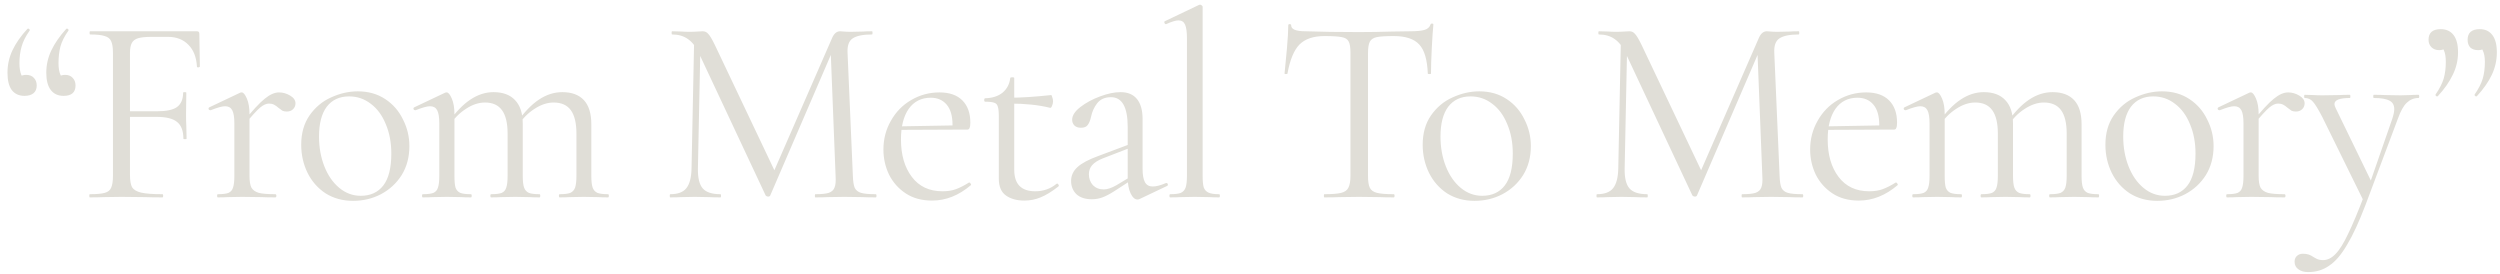 <svg xmlns="http://www.w3.org/2000/svg" width="301" height="33" viewBox="0 0 301 33" fill="none"><path d="M2.949 11.542C2.287 11.542 1.775 11.307 1.413 10.838C1.071 10.368 0.901 9.675 0.901 8.758C0.901 7.798 1.103 6.891 1.509 6.038C1.914 5.184 2.511 4.331 3.301 3.478C3.322 3.456 3.354 3.446 3.397 3.446C3.461 3.446 3.514 3.478 3.557 3.542C3.599 3.606 3.599 3.659 3.557 3.702C3.087 4.363 2.767 5.003 2.597 5.622C2.426 6.219 2.341 6.88 2.341 7.606C2.341 8.182 2.415 8.651 2.565 9.014C2.735 9.355 2.959 9.654 3.237 9.91L2.021 10.134C1.999 9.771 2.095 9.494 2.309 9.302C2.522 9.11 2.799 9.014 3.141 9.014C3.546 9.014 3.855 9.131 4.069 9.366C4.303 9.6 4.421 9.91 4.421 10.294C4.421 10.699 4.293 11.008 4.037 11.222C3.781 11.435 3.418 11.542 2.949 11.542ZM7.653 11.542C6.991 11.542 6.479 11.307 6.117 10.838C5.754 10.368 5.573 9.675 5.573 8.758C5.573 7.819 5.775 6.923 6.181 6.07C6.586 5.216 7.183 4.352 7.973 3.478C7.994 3.456 8.026 3.446 8.069 3.446C8.133 3.446 8.186 3.478 8.229 3.542C8.271 3.606 8.271 3.659 8.229 3.702C7.759 4.363 7.439 5.003 7.269 5.622C7.119 6.219 7.045 6.88 7.045 7.606C7.045 8.182 7.119 8.64 7.269 8.982C7.418 9.323 7.631 9.632 7.909 9.91L6.693 10.134C6.671 9.771 6.767 9.494 6.981 9.302C7.215 9.11 7.503 9.014 7.845 9.014C8.229 9.014 8.527 9.131 8.741 9.366C8.975 9.6 9.093 9.91 9.093 10.294C9.093 11.126 8.613 11.542 7.653 11.542ZM10.816 23.766C10.773 23.766 10.752 23.702 10.752 23.574C10.752 23.446 10.773 23.382 10.816 23.382C11.626 23.382 12.224 23.328 12.608 23.222C12.992 23.115 13.248 22.912 13.376 22.614C13.525 22.294 13.6 21.814 13.6 21.174V6.358C13.6 5.718 13.525 5.248 13.376 4.95C13.248 4.651 12.992 4.448 12.608 4.342C12.245 4.214 11.658 4.15 10.848 4.15C10.805 4.15 10.784 4.086 10.784 3.958C10.784 3.83 10.805 3.766 10.848 3.766H23.712C23.904 3.766 24 3.862 24 4.054L24.064 7.99C24.064 8.054 24 8.096 23.872 8.118C23.765 8.118 23.712 8.086 23.712 8.022C23.648 6.891 23.306 6.016 22.688 5.398C22.069 4.758 21.248 4.438 20.224 4.438H18.272C17.546 4.438 17.002 4.491 16.64 4.598C16.277 4.704 16.021 4.896 15.872 5.174C15.722 5.451 15.648 5.856 15.648 6.39V21.046C15.648 21.728 15.733 22.23 15.904 22.55C16.096 22.848 16.458 23.062 16.992 23.19C17.546 23.318 18.4 23.382 19.552 23.382C19.616 23.382 19.648 23.446 19.648 23.574C19.648 23.702 19.616 23.766 19.552 23.766C18.677 23.766 17.994 23.755 17.504 23.734L14.624 23.702L12.448 23.734C12.064 23.755 11.52 23.766 10.816 23.766ZM22.08 16.694C22.08 15.755 21.824 15.083 21.312 14.678C20.821 14.272 19.989 14.07 18.816 14.07H14.688V13.398H18.912C20.042 13.398 20.842 13.227 21.312 12.886C21.802 12.523 22.048 11.947 22.048 11.158C22.048 11.115 22.112 11.094 22.24 11.094C22.368 11.094 22.432 11.115 22.432 11.158L22.4 13.75C22.4 14.368 22.41 14.838 22.432 15.158L22.464 16.694C22.464 16.736 22.4 16.758 22.272 16.758C22.144 16.758 22.08 16.736 22.08 16.694ZM29.241 14.742C30.372 13.334 31.246 12.384 31.865 11.894C32.483 11.382 33.059 11.126 33.593 11.126C34.062 11.126 34.51 11.254 34.937 11.51C35.364 11.766 35.577 12.075 35.577 12.438C35.577 12.715 35.481 12.95 35.289 13.142C35.097 13.334 34.841 13.43 34.521 13.43C34.329 13.43 34.158 13.398 34.009 13.334C33.881 13.248 33.721 13.131 33.529 12.982C33.337 12.811 33.156 12.683 32.985 12.598C32.814 12.512 32.611 12.47 32.377 12.47C32.057 12.47 31.705 12.63 31.321 12.95C30.937 13.27 30.286 13.984 29.369 15.094L29.241 14.742ZM26.233 23.766C26.169 23.766 26.137 23.702 26.137 23.574C26.137 23.446 26.169 23.382 26.233 23.382C26.809 23.382 27.235 23.328 27.513 23.222C27.79 23.094 27.971 22.88 28.057 22.582C28.163 22.283 28.217 21.814 28.217 21.174V14.838C28.217 14.112 28.131 13.59 27.961 13.27C27.79 12.95 27.502 12.79 27.097 12.79C26.756 12.79 26.18 12.95 25.369 13.27H25.305C25.22 13.27 25.155 13.227 25.113 13.142C25.091 13.035 25.123 12.96 25.209 12.918L28.921 11.158C28.963 11.136 29.027 11.126 29.113 11.126C29.305 11.126 29.508 11.371 29.721 11.862C29.934 12.352 30.041 12.982 30.041 13.75V21.174C30.041 21.814 30.116 22.283 30.265 22.582C30.436 22.88 30.734 23.094 31.161 23.222C31.587 23.328 32.249 23.382 33.145 23.382C33.23 23.382 33.273 23.446 33.273 23.574C33.273 23.702 33.23 23.766 33.145 23.766C32.462 23.766 31.918 23.755 31.513 23.734L29.145 23.702L27.385 23.734C27.108 23.755 26.724 23.766 26.233 23.766ZM42.506 24.182C41.269 24.182 40.17 23.883 39.21 23.286C38.271 22.667 37.546 21.846 37.034 20.822C36.522 19.776 36.266 18.646 36.266 17.43C36.266 16.043 36.597 14.87 37.258 13.91C37.941 12.928 38.805 12.203 39.85 11.734C40.917 11.243 41.994 10.998 43.082 10.998C44.341 10.998 45.439 11.307 46.378 11.926C47.317 12.544 48.031 13.366 48.522 14.39C49.034 15.392 49.29 16.459 49.29 17.59C49.29 18.912 48.981 20.075 48.362 21.078C47.743 22.059 46.911 22.827 45.866 23.382C44.842 23.915 43.722 24.182 42.506 24.182ZM43.434 23.574C44.607 23.574 45.514 23.158 46.154 22.326C46.794 21.494 47.114 20.214 47.114 18.486C47.114 17.163 46.89 15.979 46.442 14.934C46.015 13.888 45.418 13.078 44.65 12.502C43.882 11.904 43.007 11.606 42.026 11.606C40.874 11.606 39.978 12.022 39.338 12.854C38.719 13.686 38.41 14.88 38.41 16.438C38.41 17.739 38.623 18.934 39.05 20.022C39.477 21.11 40.074 21.974 40.842 22.614C41.61 23.254 42.474 23.574 43.434 23.574ZM67.387 23.766C67.323 23.766 67.291 23.702 67.291 23.574C67.291 23.446 67.323 23.382 67.387 23.382C67.963 23.382 68.389 23.328 68.667 23.222C68.944 23.094 69.136 22.88 69.243 22.582C69.349 22.262 69.403 21.792 69.403 21.174V16.086C69.403 14.827 69.179 13.888 68.731 13.27C68.283 12.651 67.589 12.342 66.651 12.342C65.904 12.342 65.136 12.598 64.347 13.11C63.579 13.6 62.917 14.272 62.363 15.126L62.235 14.742C63.131 13.483 64.016 12.566 64.891 11.99C65.787 11.392 66.725 11.094 67.707 11.094C68.837 11.094 69.701 11.414 70.299 12.054C70.896 12.694 71.195 13.664 71.195 14.966V21.174C71.195 21.814 71.248 22.283 71.355 22.582C71.461 22.88 71.653 23.094 71.931 23.222C72.208 23.328 72.635 23.382 73.211 23.382C73.275 23.382 73.307 23.446 73.307 23.574C73.307 23.702 73.275 23.766 73.211 23.766C72.72 23.766 72.325 23.755 72.027 23.734L70.299 23.702L68.571 23.734C68.272 23.755 67.877 23.766 67.387 23.766ZM59.131 23.766C59.067 23.766 59.035 23.702 59.035 23.574C59.035 23.446 59.067 23.382 59.131 23.382C59.707 23.382 60.133 23.328 60.411 23.222C60.688 23.094 60.869 22.88 60.955 22.582C61.061 22.283 61.115 21.814 61.115 21.174V16.086C61.115 14.827 60.891 13.888 60.443 13.27C59.995 12.651 59.312 12.342 58.395 12.342C57.627 12.342 56.859 12.598 56.091 13.11C55.323 13.6 54.661 14.272 54.107 15.126L53.979 14.742C54.875 13.483 55.76 12.566 56.635 11.99C57.531 11.392 58.459 11.094 59.419 11.094C60.549 11.094 61.413 11.414 62.011 12.054C62.629 12.694 62.939 13.643 62.939 14.902V21.174C62.939 21.814 62.992 22.283 63.099 22.582C63.205 22.88 63.397 23.094 63.675 23.222C63.952 23.328 64.379 23.382 64.955 23.382C65.019 23.382 65.051 23.446 65.051 23.574C65.051 23.702 65.019 23.766 64.955 23.766C64.464 23.766 64.069 23.755 63.771 23.734L62.043 23.702L60.283 23.734C60.005 23.755 59.621 23.766 59.131 23.766ZM50.907 23.766C50.843 23.766 50.811 23.702 50.811 23.574C50.811 23.446 50.843 23.382 50.907 23.382C51.483 23.382 51.909 23.328 52.187 23.222C52.464 23.094 52.645 22.88 52.731 22.582C52.837 22.283 52.891 21.814 52.891 21.174V14.838C52.891 14.112 52.805 13.59 52.635 13.27C52.464 12.95 52.176 12.79 51.771 12.79C51.429 12.79 50.853 12.95 50.043 13.27H49.979C49.893 13.27 49.829 13.227 49.787 13.142C49.765 13.035 49.797 12.96 49.883 12.918L53.595 11.158C53.637 11.136 53.701 11.126 53.787 11.126C53.979 11.126 54.181 11.371 54.395 11.862C54.608 12.352 54.715 12.982 54.715 13.75V21.174C54.715 21.814 54.757 22.283 54.843 22.582C54.949 22.88 55.141 23.094 55.419 23.222C55.696 23.328 56.123 23.382 56.699 23.382C56.763 23.382 56.795 23.446 56.795 23.574C56.795 23.702 56.763 23.766 56.699 23.766C56.208 23.766 55.824 23.755 55.547 23.734L53.819 23.702L52.059 23.734C51.781 23.755 51.397 23.766 50.907 23.766ZM83.581 4.502L84.349 4.566L84.029 20.278C84.007 21.408 84.2 22.208 84.605 22.678C85.01 23.147 85.725 23.382 86.749 23.382C86.791 23.382 86.813 23.446 86.813 23.574C86.813 23.702 86.791 23.766 86.749 23.766C86.151 23.766 85.693 23.755 85.373 23.734L83.645 23.702L81.981 23.734C81.682 23.755 81.255 23.766 80.701 23.766C80.658 23.766 80.637 23.702 80.637 23.574C80.637 23.446 80.658 23.382 80.701 23.382C81.597 23.382 82.237 23.147 82.621 22.678C83.026 22.187 83.24 21.387 83.261 20.278L83.581 4.502ZM105.437 23.382C105.501 23.382 105.533 23.446 105.533 23.574C105.533 23.702 105.501 23.766 105.437 23.766C104.775 23.766 104.253 23.755 103.869 23.734L101.661 23.702L99.613 23.734C99.272 23.755 98.791 23.766 98.173 23.766C98.13 23.766 98.109 23.702 98.109 23.574C98.109 23.446 98.13 23.382 98.173 23.382C98.898 23.382 99.431 23.328 99.773 23.222C100.135 23.094 100.37 22.88 100.477 22.582C100.605 22.283 100.647 21.814 100.605 21.174L99.997 5.718L101.053 4.246L92.733 23.542C92.69 23.627 92.605 23.67 92.477 23.67C92.37 23.67 92.274 23.627 92.189 23.542L84.157 6.422C83.794 5.632 83.346 5.056 82.813 4.694C82.301 4.331 81.671 4.15 80.925 4.15C80.882 4.15 80.861 4.086 80.861 3.958C80.861 3.83 80.882 3.766 80.925 3.766L82.109 3.798C82.322 3.819 82.621 3.83 83.005 3.83C83.389 3.83 83.709 3.819 83.965 3.798C84.242 3.776 84.456 3.766 84.605 3.766C84.882 3.766 85.106 3.872 85.277 4.086C85.469 4.278 85.736 4.726 86.077 5.43L93.373 20.79L92.381 22.454L100.189 4.566C100.423 4.032 100.743 3.766 101.149 3.766C101.255 3.766 101.405 3.776 101.597 3.798C101.81 3.819 102.087 3.83 102.429 3.83L103.933 3.798C104.167 3.776 104.519 3.766 104.989 3.766C105.031 3.766 105.053 3.83 105.053 3.958C105.053 4.086 105.031 4.15 104.989 4.15C103.901 4.15 103.122 4.31 102.653 4.63C102.205 4.928 102.002 5.504 102.045 6.358L102.685 21.174C102.706 21.835 102.781 22.315 102.909 22.614C103.058 22.912 103.314 23.115 103.677 23.222C104.039 23.328 104.626 23.382 105.437 23.382ZM112.22 24.15C110.982 24.15 109.926 23.862 109.052 23.286C108.177 22.71 107.505 21.952 107.036 21.014C106.588 20.075 106.364 19.072 106.364 18.006C106.364 16.747 106.662 15.595 107.26 14.55C107.857 13.483 108.668 12.651 109.692 12.054C110.737 11.435 111.878 11.126 113.116 11.126C114.31 11.126 115.228 11.446 115.868 12.086C116.508 12.726 116.828 13.622 116.828 14.774C116.828 15.072 116.796 15.286 116.732 15.414C116.689 15.542 116.593 15.606 116.444 15.606H114.652L114.684 15.03C114.684 13.963 114.449 13.152 113.98 12.598C113.51 12.043 112.87 11.766 112.06 11.766C110.929 11.766 110.044 12.214 109.404 13.11C108.785 14.006 108.476 15.232 108.476 16.79C108.476 18.646 108.913 20.15 109.788 21.302C110.662 22.454 111.889 23.03 113.468 23.03C114.108 23.03 114.652 22.944 115.1 22.774C115.569 22.603 116.092 22.336 116.668 21.974H116.7C116.764 21.974 116.817 22.016 116.86 22.102C116.924 22.166 116.934 22.23 116.892 22.294C115.441 23.531 113.884 24.15 112.22 24.15ZM107.868 15.222L115.132 15.094V15.606L107.9 15.638L107.868 15.222ZM123.33 24.15C122.434 24.15 121.698 23.947 121.122 23.542C120.546 23.136 120.258 22.464 120.258 21.526V14.006C120.258 13.451 120.215 13.056 120.13 12.822C120.066 12.587 119.927 12.438 119.714 12.374C119.501 12.288 119.138 12.246 118.626 12.246C118.541 12.246 118.498 12.182 118.498 12.054C118.498 11.904 118.541 11.83 118.626 11.83C119.479 11.808 120.173 11.584 120.706 11.158C121.239 10.71 121.549 10.123 121.634 9.398C121.634 9.334 121.719 9.302 121.89 9.302C122.039 9.302 122.114 9.334 122.114 9.398V20.438C122.114 22.166 122.957 23.03 124.642 23.03C125.623 23.03 126.477 22.731 127.202 22.134L127.266 22.102C127.351 22.102 127.415 22.155 127.458 22.262C127.501 22.347 127.49 22.411 127.426 22.454C126.637 23.072 125.922 23.51 125.282 23.766C124.663 24.022 124.013 24.15 123.33 24.15ZM126.434 12.982C125.069 12.64 123.447 12.47 121.57 12.47V11.766C122.914 11.766 124.578 11.659 126.562 11.446C126.605 11.446 126.647 11.531 126.69 11.702C126.754 11.851 126.786 12.022 126.786 12.214C126.786 12.384 126.743 12.566 126.658 12.758C126.594 12.928 126.519 13.003 126.434 12.982ZM137.215 23.958C137.129 24 137.044 24.022 136.959 24.022C136.639 24.022 136.361 23.776 136.127 23.286C135.892 22.795 135.775 22.144 135.775 21.334V15.286C135.775 12.896 135.103 11.702 133.759 11.702C133.033 11.702 132.479 11.947 132.095 12.438C131.732 12.907 131.487 13.451 131.359 14.07C131.273 14.475 131.145 14.795 130.975 15.03C130.825 15.264 130.548 15.382 130.143 15.382C129.801 15.382 129.535 15.286 129.343 15.094C129.172 14.902 129.087 14.678 129.087 14.422C129.087 13.91 129.417 13.398 130.079 12.886C130.74 12.374 131.529 11.947 132.447 11.606C133.364 11.264 134.185 11.094 134.911 11.094C135.785 11.094 136.447 11.371 136.895 11.926C137.343 12.48 137.567 13.28 137.567 14.326V20.31C137.567 21.056 137.663 21.6 137.855 21.942C138.047 22.283 138.356 22.454 138.783 22.454C139.209 22.454 139.743 22.315 140.383 22.038H140.447C140.532 22.038 140.585 22.091 140.607 22.198C140.628 22.283 140.596 22.347 140.511 22.39L137.215 23.958ZM131.455 23.99C130.665 23.99 130.047 23.787 129.599 23.382C129.172 22.955 128.959 22.422 128.959 21.782C128.959 21.142 129.215 20.587 129.727 20.118C130.239 19.648 131.081 19.2 132.255 18.774L136.095 17.334L136.191 17.75L132.799 19.062C132.201 19.296 131.764 19.574 131.487 19.894C131.231 20.192 131.103 20.555 131.103 20.982C131.103 21.494 131.263 21.931 131.583 22.294C131.924 22.635 132.361 22.806 132.895 22.806C133.321 22.806 133.833 22.635 134.431 22.294L136.447 21.078L136.511 21.494L134.143 23.03C133.609 23.371 133.14 23.616 132.735 23.766C132.329 23.915 131.903 23.99 131.455 23.99ZM140.893 23.766C140.829 23.766 140.797 23.702 140.797 23.574C140.797 23.446 140.829 23.382 140.893 23.382C141.469 23.382 141.895 23.328 142.173 23.222C142.45 23.094 142.642 22.88 142.749 22.582C142.855 22.262 142.909 21.792 142.909 21.174V4.63C142.909 3.862 142.834 3.307 142.685 2.966C142.535 2.624 142.269 2.454 141.885 2.454C141.565 2.454 141.074 2.603 140.413 2.902H140.349C140.285 2.902 140.231 2.848 140.189 2.742C140.167 2.635 140.189 2.571 140.253 2.55L144.349 0.598C144.391 0.576 144.445 0.566 144.509 0.566C144.573 0.566 144.637 0.598 144.701 0.662C144.765 0.704 144.797 0.758 144.797 0.822V21.174C144.797 21.792 144.839 22.251 144.925 22.55C145.031 22.848 145.223 23.062 145.501 23.19C145.778 23.318 146.205 23.382 146.781 23.382C146.845 23.382 146.877 23.446 146.877 23.574C146.877 23.702 146.845 23.766 146.781 23.766C146.311 23.766 145.927 23.755 145.629 23.734L143.837 23.702L142.109 23.734C141.81 23.755 141.405 23.766 140.893 23.766ZM159.459 4.342C158.136 4.342 157.133 4.683 156.451 5.366C155.789 6.048 155.309 7.211 155.011 8.854C155.011 8.896 154.947 8.918 154.819 8.918C154.712 8.918 154.659 8.896 154.659 8.854C154.744 8.086 154.84 7.083 154.947 5.846C155.053 4.608 155.107 3.68 155.107 3.062C155.107 2.955 155.16 2.902 155.267 2.902C155.395 2.902 155.459 2.955 155.459 3.062C155.459 3.531 156.035 3.766 157.187 3.766C159.021 3.83 161.165 3.862 163.619 3.862C164.877 3.862 166.211 3.84 167.619 3.798L169.795 3.766C170.563 3.766 171.128 3.712 171.491 3.606C171.875 3.499 172.12 3.286 172.227 2.966C172.248 2.88 172.312 2.838 172.419 2.838C172.525 2.838 172.579 2.88 172.579 2.966C172.515 3.584 172.451 4.523 172.387 5.782C172.323 7.04 172.291 8.064 172.291 8.854C172.291 8.896 172.227 8.918 172.099 8.918C171.971 8.918 171.907 8.896 171.907 8.854C171.843 7.19 171.501 6.027 170.883 5.366C170.264 4.683 169.24 4.342 167.811 4.342C166.851 4.342 166.168 4.384 165.763 4.47C165.357 4.555 165.08 4.736 164.931 5.014C164.781 5.291 164.707 5.76 164.707 6.422V21.174C164.707 21.835 164.781 22.315 164.931 22.614C165.08 22.912 165.368 23.115 165.795 23.222C166.221 23.328 166.893 23.382 167.811 23.382C167.875 23.382 167.907 23.446 167.907 23.574C167.907 23.702 167.875 23.766 167.811 23.766C167.107 23.766 166.541 23.755 166.115 23.734L163.619 23.702L161.219 23.734C160.792 23.755 160.205 23.766 159.459 23.766C159.416 23.766 159.395 23.702 159.395 23.574C159.395 23.446 159.416 23.382 159.459 23.382C160.376 23.382 161.048 23.328 161.475 23.222C161.901 23.115 162.189 22.912 162.339 22.614C162.509 22.294 162.595 21.814 162.595 21.174V6.358C162.595 5.696 162.52 5.238 162.371 4.982C162.221 4.704 161.944 4.534 161.539 4.47C161.133 4.384 160.44 4.342 159.459 4.342ZM177.531 24.182C176.294 24.182 175.195 23.883 174.235 23.286C173.296 22.667 172.571 21.846 172.059 20.822C171.547 19.776 171.291 18.646 171.291 17.43C171.291 16.043 171.622 14.87 172.283 13.91C172.966 12.928 173.83 12.203 174.875 11.734C175.942 11.243 177.019 10.998 178.107 10.998C179.366 10.998 180.464 11.307 181.403 11.926C182.342 12.544 183.056 13.366 183.547 14.39C184.059 15.392 184.315 16.459 184.315 17.59C184.315 18.912 184.006 20.075 183.387 21.078C182.768 22.059 181.936 22.827 180.891 23.382C179.867 23.915 178.747 24.182 177.531 24.182ZM178.459 23.574C179.632 23.574 180.539 23.158 181.179 22.326C181.819 21.494 182.139 20.214 182.139 18.486C182.139 17.163 181.915 15.979 181.467 14.934C181.04 13.888 180.443 13.078 179.675 12.502C178.907 11.904 178.032 11.606 177.051 11.606C175.899 11.606 175.003 12.022 174.363 12.854C173.744 13.686 173.435 14.88 173.435 16.438C173.435 17.739 173.648 18.934 174.075 20.022C174.502 21.11 175.099 21.974 175.867 22.614C176.635 23.254 177.499 23.574 178.459 23.574ZM195.16 4.502L195.928 4.566L195.608 20.278C195.586 21.408 195.778 22.208 196.184 22.678C196.589 23.147 197.304 23.382 198.328 23.382C198.37 23.382 198.392 23.446 198.392 23.574C198.392 23.702 198.37 23.766 198.328 23.766C197.73 23.766 197.272 23.755 196.952 23.734L195.224 23.702L193.56 23.734C193.261 23.755 192.834 23.766 192.28 23.766C192.237 23.766 192.216 23.702 192.216 23.574C192.216 23.446 192.237 23.382 192.28 23.382C193.176 23.382 193.816 23.147 194.2 22.678C194.605 22.187 194.818 21.387 194.84 20.278L195.16 4.502ZM217.016 23.382C217.08 23.382 217.112 23.446 217.112 23.574C217.112 23.702 217.08 23.766 217.016 23.766C216.354 23.766 215.832 23.755 215.448 23.734L213.24 23.702L211.192 23.734C210.85 23.755 210.37 23.766 209.752 23.766C209.709 23.766 209.688 23.702 209.688 23.574C209.688 23.446 209.709 23.382 209.752 23.382C210.477 23.382 211.01 23.328 211.352 23.222C211.714 23.094 211.949 22.88 212.056 22.582C212.184 22.283 212.226 21.814 212.184 21.174L211.576 5.718L212.632 4.246L204.312 23.542C204.269 23.627 204.184 23.67 204.056 23.67C203.949 23.67 203.853 23.627 203.768 23.542L195.736 6.422C195.373 5.632 194.925 5.056 194.392 4.694C193.88 4.331 193.25 4.15 192.504 4.15C192.461 4.15 192.44 4.086 192.44 3.958C192.44 3.83 192.461 3.766 192.504 3.766L193.688 3.798C193.901 3.819 194.2 3.83 194.584 3.83C194.968 3.83 195.288 3.819 195.544 3.798C195.821 3.776 196.034 3.766 196.184 3.766C196.461 3.766 196.685 3.872 196.856 4.086C197.048 4.278 197.314 4.726 197.656 5.43L204.952 20.79L203.96 22.454L211.768 4.566C212.002 4.032 212.322 3.766 212.728 3.766C212.834 3.766 212.984 3.776 213.176 3.798C213.389 3.819 213.666 3.83 214.008 3.83L215.512 3.798C215.746 3.776 216.098 3.766 216.568 3.766C216.61 3.766 216.632 3.83 216.632 3.958C216.632 4.086 216.61 4.15 216.568 4.15C215.48 4.15 214.701 4.31 214.232 4.63C213.784 4.928 213.581 5.504 213.624 6.358L214.264 21.174C214.285 21.835 214.36 22.315 214.488 22.614C214.637 22.912 214.893 23.115 215.256 23.222C215.618 23.328 216.205 23.382 217.016 23.382ZM223.798 24.15C222.561 24.15 221.505 23.862 220.63 23.286C219.756 22.71 219.084 21.952 218.614 21.014C218.166 20.075 217.942 19.072 217.942 18.006C217.942 16.747 218.241 15.595 218.838 14.55C219.436 13.483 220.246 12.651 221.27 12.054C222.316 11.435 223.457 11.126 224.694 11.126C225.889 11.126 226.806 11.446 227.446 12.086C228.086 12.726 228.406 13.622 228.406 14.774C228.406 15.072 228.374 15.286 228.31 15.414C228.268 15.542 228.172 15.606 228.022 15.606H226.23L226.262 15.03C226.262 13.963 226.028 13.152 225.558 12.598C225.089 12.043 224.449 11.766 223.638 11.766C222.508 11.766 221.622 12.214 220.982 13.11C220.364 14.006 220.054 15.232 220.054 16.79C220.054 18.646 220.492 20.15 221.366 21.302C222.241 22.454 223.468 23.03 225.046 23.03C225.686 23.03 226.23 22.944 226.678 22.774C227.148 22.603 227.67 22.336 228.246 21.974H228.278C228.342 21.974 228.396 22.016 228.438 22.102C228.502 22.166 228.513 22.23 228.47 22.294C227.02 23.531 225.462 24.15 223.798 24.15ZM219.446 15.222L226.71 15.094V15.606L219.478 15.638L219.446 15.222ZM246.813 23.766C246.749 23.766 246.717 23.702 246.717 23.574C246.717 23.446 246.749 23.382 246.813 23.382C247.389 23.382 247.815 23.328 248.093 23.222C248.37 23.094 248.562 22.88 248.669 22.582C248.775 22.262 248.829 21.792 248.829 21.174V16.086C248.829 14.827 248.605 13.888 248.157 13.27C247.709 12.651 247.015 12.342 246.077 12.342C245.33 12.342 244.562 12.598 243.773 13.11C243.005 13.6 242.343 14.272 241.789 15.126L241.661 14.742C242.557 13.483 243.442 12.566 244.317 11.99C245.213 11.392 246.151 11.094 247.133 11.094C248.263 11.094 249.127 11.414 249.725 12.054C250.322 12.694 250.621 13.664 250.621 14.966V21.174C250.621 21.814 250.674 22.283 250.781 22.582C250.887 22.88 251.079 23.094 251.357 23.222C251.634 23.328 252.061 23.382 252.637 23.382C252.701 23.382 252.733 23.446 252.733 23.574C252.733 23.702 252.701 23.766 252.637 23.766C252.146 23.766 251.751 23.755 251.453 23.734L249.725 23.702L247.997 23.734C247.698 23.755 247.303 23.766 246.813 23.766ZM238.557 23.766C238.493 23.766 238.461 23.702 238.461 23.574C238.461 23.446 238.493 23.382 238.557 23.382C239.133 23.382 239.559 23.328 239.837 23.222C240.114 23.094 240.295 22.88 240.381 22.582C240.487 22.283 240.541 21.814 240.541 21.174V16.086C240.541 14.827 240.317 13.888 239.869 13.27C239.421 12.651 238.738 12.342 237.821 12.342C237.053 12.342 236.285 12.598 235.517 13.11C234.749 13.6 234.087 14.272 233.533 15.126L233.405 14.742C234.301 13.483 235.186 12.566 236.061 11.99C236.957 11.392 237.885 11.094 238.845 11.094C239.975 11.094 240.839 11.414 241.437 12.054C242.055 12.694 242.365 13.643 242.365 14.902V21.174C242.365 21.814 242.418 22.283 242.525 22.582C242.631 22.88 242.823 23.094 243.101 23.222C243.378 23.328 243.805 23.382 244.381 23.382C244.445 23.382 244.477 23.446 244.477 23.574C244.477 23.702 244.445 23.766 244.381 23.766C243.89 23.766 243.495 23.755 243.197 23.734L241.469 23.702L239.709 23.734C239.431 23.755 239.047 23.766 238.557 23.766ZM230.333 23.766C230.269 23.766 230.237 23.702 230.237 23.574C230.237 23.446 230.269 23.382 230.333 23.382C230.909 23.382 231.335 23.328 231.613 23.222C231.89 23.094 232.071 22.88 232.157 22.582C232.263 22.283 232.317 21.814 232.317 21.174V14.838C232.317 14.112 232.231 13.59 232.061 13.27C231.89 12.95 231.602 12.79 231.197 12.79C230.855 12.79 230.279 12.95 229.469 13.27H229.405C229.319 13.27 229.255 13.227 229.213 13.142C229.191 13.035 229.223 12.96 229.309 12.918L233.021 11.158C233.063 11.136 233.127 11.126 233.213 11.126C233.405 11.126 233.607 11.371 233.821 11.862C234.034 12.352 234.141 12.982 234.141 13.75V21.174C234.141 21.814 234.183 22.283 234.269 22.582C234.375 22.88 234.567 23.094 234.845 23.222C235.122 23.328 235.549 23.382 236.125 23.382C236.189 23.382 236.221 23.446 236.221 23.574C236.221 23.702 236.189 23.766 236.125 23.766C235.634 23.766 235.25 23.755 234.973 23.734L233.245 23.702L231.485 23.734C231.207 23.755 230.823 23.766 230.333 23.766ZM259.731 24.182C258.494 24.182 257.395 23.883 256.435 23.286C255.496 22.667 254.771 21.846 254.259 20.822C253.747 19.776 253.491 18.646 253.491 17.43C253.491 16.043 253.822 14.87 254.483 13.91C255.166 12.928 256.03 12.203 257.075 11.734C258.142 11.243 259.219 10.998 260.307 10.998C261.566 10.998 262.664 11.307 263.603 11.926C264.542 12.544 265.256 13.366 265.747 14.39C266.259 15.392 266.515 16.459 266.515 17.59C266.515 18.912 266.206 20.075 265.587 21.078C264.968 22.059 264.136 22.827 263.091 23.382C262.067 23.915 260.947 24.182 259.731 24.182ZM260.659 23.574C261.832 23.574 262.739 23.158 263.379 22.326C264.019 21.494 264.339 20.214 264.339 18.486C264.339 17.163 264.115 15.979 263.667 14.934C263.24 13.888 262.643 13.078 261.875 12.502C261.107 11.904 260.232 11.606 259.251 11.606C258.099 11.606 257.203 12.022 256.563 12.854C255.944 13.686 255.635 14.88 255.635 16.438C255.635 17.739 255.848 18.934 256.275 20.022C256.702 21.11 257.299 21.974 258.067 22.614C258.835 23.254 259.699 23.574 260.659 23.574ZM271.14 14.742C272.27 13.334 273.145 12.384 273.764 11.894C274.382 11.382 274.958 11.126 275.492 11.126C275.961 11.126 276.409 11.254 276.836 11.51C277.262 11.766 277.476 12.075 277.476 12.438C277.476 12.715 277.38 12.95 277.188 13.142C276.996 13.334 276.74 13.43 276.42 13.43C276.228 13.43 276.057 13.398 275.908 13.334C275.78 13.248 275.62 13.131 275.428 12.982C275.236 12.811 275.054 12.683 274.884 12.598C274.713 12.512 274.51 12.47 274.276 12.47C273.956 12.47 273.604 12.63 273.22 12.95C272.836 13.27 272.185 13.984 271.268 15.094L271.14 14.742ZM268.132 23.766C268.068 23.766 268.036 23.702 268.036 23.574C268.036 23.446 268.068 23.382 268.132 23.382C268.708 23.382 269.134 23.328 269.412 23.222C269.689 23.094 269.87 22.88 269.956 22.582C270.062 22.283 270.116 21.814 270.116 21.174V14.838C270.116 14.112 270.03 13.59 269.86 13.27C269.689 12.95 269.401 12.79 268.996 12.79C268.654 12.79 268.078 12.95 267.268 13.27H267.204C267.118 13.27 267.054 13.227 267.012 13.142C266.99 13.035 267.022 12.96 267.108 12.918L270.82 11.158C270.862 11.136 270.926 11.126 271.012 11.126C271.204 11.126 271.406 11.371 271.62 11.862C271.833 12.352 271.94 12.982 271.94 13.75V21.174C271.94 21.814 272.014 22.283 272.164 22.582C272.334 22.88 272.633 23.094 273.06 23.222C273.486 23.328 274.148 23.382 275.044 23.382C275.129 23.382 275.172 23.446 275.172 23.574C275.172 23.702 275.129 23.766 275.044 23.766C274.361 23.766 273.817 23.755 273.412 23.734L271.044 23.702L269.284 23.734C269.006 23.755 268.622 23.766 268.132 23.766ZM291.18 11.414C291.244 11.414 291.276 11.478 291.276 11.606C291.276 11.734 291.244 11.798 291.18 11.798C290.646 11.798 290.177 11.99 289.772 12.374C289.388 12.736 289.036 13.366 288.716 14.262L284.812 24.662C284.022 26.731 283.276 28.342 282.572 29.494C281.889 30.667 281.174 31.499 280.428 31.99C279.702 32.502 278.86 32.758 277.9 32.758C277.43 32.758 277.046 32.651 276.748 32.438C276.428 32.224 276.268 31.915 276.268 31.51C276.268 31.211 276.364 30.976 276.556 30.806C276.748 30.635 276.982 30.55 277.26 30.55C277.537 30.55 277.772 30.582 277.964 30.646C278.156 30.71 278.358 30.816 278.572 30.966C278.614 30.987 278.732 31.051 278.924 31.158C279.137 31.264 279.393 31.318 279.692 31.318C280.225 31.318 280.726 31.072 281.196 30.582C281.665 30.112 282.166 29.312 282.7 28.182C283.254 27.051 283.916 25.472 284.684 23.446L284.652 24.342L279.596 14.07C279.105 13.131 278.732 12.523 278.476 12.246C278.22 11.947 277.889 11.798 277.484 11.798C277.441 11.798 277.42 11.734 277.42 11.606C277.42 11.478 277.441 11.414 277.484 11.414L278.572 11.446C278.828 11.467 279.18 11.478 279.628 11.478L281.676 11.446C281.974 11.424 282.39 11.414 282.924 11.414C282.966 11.414 282.988 11.478 282.988 11.606C282.988 11.734 282.966 11.798 282.924 11.798C281.686 11.798 281.068 12.043 281.068 12.534C281.068 12.662 281.121 12.832 281.228 13.046L285.612 22.07L284.876 23.382L288.012 14.358C288.182 13.846 288.268 13.44 288.268 13.142C288.268 12.651 288.076 12.31 287.692 12.118C287.308 11.904 286.678 11.798 285.804 11.798C285.761 11.798 285.74 11.734 285.74 11.606C285.74 11.478 285.761 11.414 285.804 11.414C286.38 11.414 286.817 11.424 287.116 11.446L289.036 11.478L290.188 11.446C290.401 11.424 290.732 11.414 291.18 11.414ZM298.572 3.51C299.212 3.51 299.713 3.744 300.076 4.214C300.439 4.683 300.62 5.376 300.62 6.294C300.62 7.254 300.417 8.16 300.012 9.014C299.607 9.867 299.009 10.72 298.22 11.574C298.199 11.595 298.167 11.606 298.124 11.606C298.06 11.606 298.007 11.574 297.964 11.51C297.921 11.446 297.921 11.392 297.964 11.35C298.433 10.667 298.753 10.038 298.924 9.462C299.095 8.864 299.18 8.192 299.18 7.446C299.18 6.87 299.095 6.411 298.924 6.07C298.775 5.707 298.561 5.398 298.284 5.142L299.5 4.918C299.521 5.28 299.425 5.558 299.212 5.75C298.999 5.942 298.721 6.038 298.38 6.038C297.975 6.038 297.655 5.931 297.42 5.718C297.207 5.483 297.1 5.174 297.1 4.79C297.1 3.936 297.591 3.51 298.572 3.51ZM293.868 3.51C294.529 3.51 295.041 3.744 295.404 4.214C295.767 4.683 295.948 5.376 295.948 6.294C295.948 7.254 295.735 8.16 295.308 9.014C294.903 9.867 294.305 10.72 293.516 11.574C293.495 11.595 293.463 11.606 293.42 11.606C293.356 11.606 293.303 11.574 293.26 11.51C293.217 11.446 293.217 11.392 293.26 11.35C293.729 10.667 294.049 10.038 294.22 9.462C294.391 8.864 294.476 8.192 294.476 7.446C294.476 6.87 294.401 6.411 294.252 6.07C294.103 5.728 293.889 5.419 293.612 5.142L294.796 4.918C294.817 5.28 294.721 5.558 294.508 5.75C294.295 5.942 294.017 6.038 293.676 6.038C293.292 6.038 292.983 5.92 292.748 5.686C292.513 5.451 292.396 5.152 292.396 4.79C292.396 3.936 292.887 3.51 293.868 3.51Z" fill="#E0DED7"></path></svg>